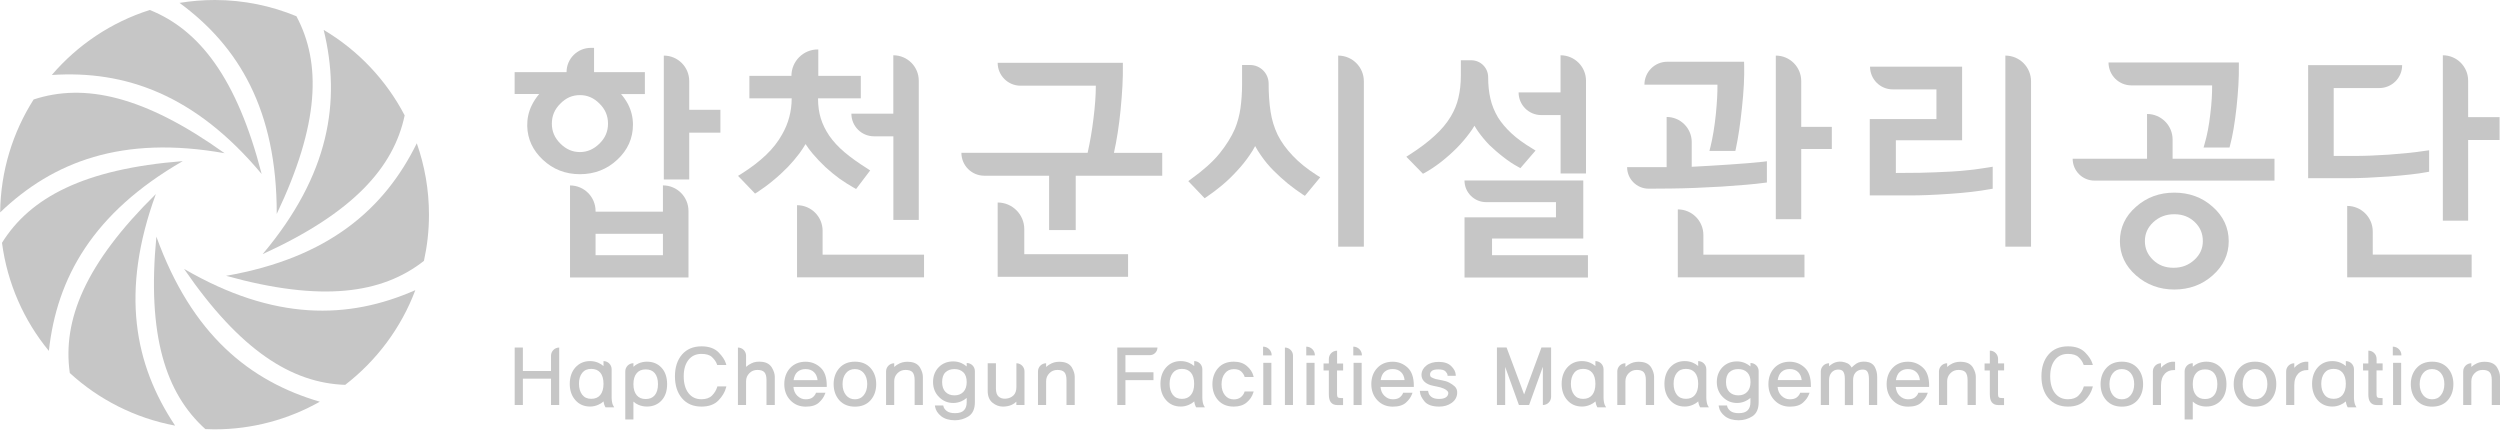 <svg width="236" height="41" viewBox="0 0 236 41" fill="none" xmlns="http://www.w3.org/2000/svg">
<path d="M39.345 13.527C36.292 19.727 31.02 24.345 21.342 26.037C30.366 28.542 36.065 27.733 40.019 24.628C40.326 23.234 40.495 21.786 40.495 20.298C40.499 17.927 40.093 15.65 39.345 13.527Z" fill="#C6C6C6"/>
<path d="M26.124 20.194C30.158 11.731 30.351 5.972 27.982 1.533C25.609 0.551 23.012 0.005 20.292 0C19.152 0 18.037 0.094 16.947 0.273C22.512 4.355 26.139 10.362 26.124 20.194Z" fill="#C6C6C6"/>
<path d="M24.702 16.429C22.358 7.351 18.81 2.817 14.142 0.942C10.505 2.093 7.314 4.246 4.891 7.078C11.774 6.627 18.404 8.889 24.702 16.429Z" fill="#C6C6C6"/>
<path d="M21.204 14.464C13.582 9.018 7.953 7.827 3.176 9.39C1.214 12.475 0.059 16.126 0.015 20.05C5 15.273 11.536 12.738 21.204 14.464Z" fill="#C6C6C6"/>
<path d="M17.254 15.209C7.924 15.943 2.844 18.651 0.188 22.922C0.694 26.766 2.265 30.273 4.613 33.125C5.362 26.26 8.741 20.109 17.254 15.209Z" fill="#C6C6C6"/>
<path d="M14.712 18.319C8.032 24.891 5.882 30.233 6.59 35.214C9.321 37.714 12.74 39.469 16.531 40.179C12.695 34.435 11.338 27.555 14.712 18.319Z" fill="#C6C6C6"/>
<path d="M14.762 22.341C13.865 31.672 15.649 37.143 19.385 40.506C19.663 40.516 19.935 40.526 20.218 40.531C23.845 40.536 27.244 39.584 30.192 37.922C23.562 35.982 18.102 31.582 14.762 22.341Z" fill="#C6C6C6"/>
<path d="M17.378 25.387C22.68 33.11 27.561 36.161 32.586 36.33C35.549 34.043 37.868 30.957 39.206 27.391C32.888 30.174 25.877 30.323 17.378 25.387Z" fill="#C6C6C6"/>
<path d="M24.796 23.988C33.319 20.104 37.165 15.814 38.2 10.893C36.451 7.54 33.795 4.742 30.554 2.823C32.199 9.534 31.124 16.468 24.796 23.988Z" fill="#C6C6C6"/>
<path d="M68.006 10.362V12.525H65.063V16.94H62.664V5.248C63.987 5.248 65.063 6.324 65.063 7.649V10.367H68.006V10.362Z" fill="#C6C6C6"/>
<path d="M62.58 17.5V19.98H56.222V19.921C56.222 18.586 55.142 17.505 53.809 17.505V26.191H64.993V19.916C64.993 18.581 63.913 17.5 62.58 17.5ZM56.222 24.092V22.069H62.58V24.092H56.222Z" fill="#C6C6C6"/>
<path d="M60.866 6.81H56.079V4.519H55.772C54.508 4.519 53.482 5.546 53.482 6.81H48.581V8.874H50.901C50.618 9.206 50.37 9.578 50.172 9.995C49.89 10.585 49.756 11.245 49.771 11.9C49.8 13.13 50.296 14.191 51.238 15.074C52.204 15.987 53.378 16.444 54.751 16.444C56.114 16.444 57.298 15.987 58.274 15.074C59.255 14.162 59.751 13.051 59.751 11.771C59.751 11.086 59.592 10.437 59.285 9.836C59.102 9.494 58.879 9.167 58.626 8.879H60.876V6.81H60.866ZM54.746 14.355C54.042 14.355 53.438 14.092 52.903 13.557C52.358 13.021 52.095 12.406 52.095 11.677C52.095 10.928 52.358 10.312 52.903 9.777C53.438 9.231 54.042 8.978 54.746 8.978C55.44 8.978 56.044 9.231 56.589 9.777C57.134 10.312 57.397 10.928 57.397 11.677C57.397 12.406 57.134 13.021 56.589 13.557C56.049 14.087 55.44 14.355 54.746 14.355Z" fill="#C6C6C6"/>
<path d="M87.228 24.038V26.181H75.241V19.37C76.574 19.37 77.654 20.451 77.654 21.786V24.038H87.228Z" fill="#C6C6C6"/>
<path d="M86.732 7.619V20.759H84.334V12.867H82.505C81.326 12.867 80.37 11.91 80.37 10.729H84.329V5.218C85.662 5.218 86.732 6.295 86.732 7.619Z" fill="#C6C6C6"/>
<path d="M82.144 16.091L80.816 17.842L80.578 17.708C80.156 17.47 79.71 17.187 79.25 16.865C78.804 16.538 78.353 16.171 77.922 15.774C77.491 15.367 77.089 14.945 76.718 14.509C76.47 14.211 76.242 13.914 76.044 13.601C75.875 13.889 75.682 14.181 75.474 14.469C75.142 14.911 74.77 15.347 74.379 15.759C73.933 16.215 73.467 16.647 72.971 17.049C72.491 17.455 71.99 17.812 71.495 18.14L71.277 18.274L69.671 16.602L69.998 16.399C70.895 15.838 71.673 15.238 72.317 14.623C72.951 14.018 73.457 13.368 73.838 12.678C74.136 12.153 74.364 11.607 74.507 11.051C74.656 10.496 74.735 9.911 74.735 9.3V9.281H70.742V7.163H74.711C74.711 5.784 75.826 4.667 77.203 4.667H77.248V7.163H81.261V9.281H77.223V9.315C77.223 10 77.312 10.625 77.486 11.185C77.659 11.746 77.932 12.291 78.283 12.812C78.66 13.358 79.146 13.884 79.73 14.375C80.325 14.876 81.038 15.387 81.856 15.898L82.144 16.091Z" fill="#C6C6C6"/>
<path d="M106.489 23.993V26.131H94.18V19.117C95.567 19.117 96.692 20.243 96.692 21.632V23.998H106.489V23.993Z" fill="#C6C6C6"/>
<path d="M109.715 14.425V16.587H101.548V21.721H99.036V16.587H92.916C91.722 16.587 90.756 15.62 90.756 14.425H102.673C102.901 13.403 103.094 12.297 103.233 11.121C103.372 9.995 103.446 8.978 103.446 8.09H96.341C95.146 8.09 94.18 7.123 94.18 5.927H105.998V6.235C106.018 7.341 105.944 8.75 105.78 10.412C105.632 11.905 105.419 13.249 105.156 14.43H109.715V14.425Z" fill="#C6C6C6"/>
<path d="M128.748 7.674V23.284H126.325V5.248C127.663 5.248 128.748 6.334 128.748 7.674Z" fill="#C6C6C6"/>
<path d="M124.63 16.736L123.183 18.487L122.945 18.338C122.489 18.031 122.024 17.698 121.568 17.326C121.122 16.959 120.671 16.552 120.24 16.121C119.794 15.675 119.387 15.188 119.046 14.687C118.833 14.39 118.649 14.092 118.486 13.79C118.347 14.072 118.168 14.35 117.96 14.653C117.609 15.164 117.222 15.655 116.791 16.111C116.37 16.577 115.894 17.044 115.379 17.475C114.868 17.897 114.388 18.264 113.937 18.566L113.719 18.715L112.173 17.098L112.46 16.885C113.585 16.076 114.482 15.278 115.121 14.494C115.755 13.71 116.246 12.921 116.578 12.158C116.831 11.543 117.009 10.873 117.103 10.198C117.197 9.504 117.252 8.755 117.252 7.966V6.136H118.005C118.976 6.136 119.759 6.924 119.759 7.892C119.759 8.849 119.819 9.737 119.942 10.531C120.056 11.304 120.284 12.043 120.611 12.728C120.953 13.413 121.439 14.082 122.044 14.712C122.648 15.352 123.411 15.967 124.328 16.547L124.63 16.736Z" fill="#C6C6C6"/>
<path d="M149.902 24.092V26.2H138.252V20.516H146.884V19.082H140.294C139.164 19.082 138.247 18.165 138.247 17.034H149.461V22.52H140.849V24.092H149.902Z" fill="#C6C6C6"/>
<path d="M149.719 7.619V16.374H147.32V10.863H145.492C144.313 10.863 143.356 9.906 143.356 8.725H147.315V5.218C148.643 5.218 149.719 6.295 149.719 7.619Z" fill="#C6C6C6"/>
<path d="M144.957 14.211L143.525 15.873L143.307 15.749C142.861 15.511 142.395 15.203 141.929 14.836C141.453 14.474 141.017 14.087 140.601 13.695C140.205 13.284 139.853 12.862 139.555 12.441C139.417 12.247 139.293 12.054 139.189 11.87C139.05 12.108 138.891 12.351 138.698 12.599C138.366 13.046 137.97 13.512 137.524 13.968C137.048 14.444 136.548 14.891 136.022 15.298C135.497 15.704 134.997 16.037 134.541 16.29L134.328 16.404L132.757 14.797L133.074 14.593C134.006 13.998 134.803 13.398 135.438 12.808C136.072 12.237 136.572 11.632 136.949 11.007C137.281 10.446 137.539 9.846 137.677 9.221C137.826 8.596 137.905 7.887 137.905 7.123V5.689H138.887C139.769 5.689 140.482 6.404 140.482 7.287C140.482 8.006 140.551 8.695 140.695 9.315C140.834 9.931 141.082 10.531 141.414 11.091C141.731 11.592 142.152 12.093 142.667 12.574C143.193 13.066 143.862 13.552 144.645 14.018L144.957 14.211Z" fill="#C6C6C6"/>
<path d="M170.343 24.038V26.181H158.385V19.767C159.718 19.767 160.799 20.848 160.799 22.183V24.038H170.343Z" fill="#C6C6C6"/>
<path d="M172.924 11.969V14.063H170.035V20.69H167.637V5.248C168.96 5.248 170.035 6.324 170.035 7.649V11.974H172.924V11.969Z" fill="#C6C6C6"/>
<path d="M164.441 10.169C164.282 11.697 164.089 12.991 163.871 14.003L163.817 14.251H161.369L161.468 13.864C161.676 13.021 161.854 11.974 161.978 10.769C162.082 9.707 162.137 8.775 162.127 7.991H155.234C155.234 6.796 156.2 5.828 157.395 5.828H164.639L164.649 6.136C164.679 7.277 164.609 8.631 164.441 10.169Z" fill="#C6C6C6"/>
<path d="M166.795 15.223V17.227L166.522 17.262C165.6 17.386 164.258 17.5 162.538 17.614C160.799 17.718 159.168 17.783 157.667 17.797L155.645 17.812C154.515 17.817 153.599 16.905 153.599 15.779H157.33V11.041C158.638 11.041 159.699 12.103 159.699 13.413V15.744C160.913 15.684 162.107 15.61 163.291 15.531C164.545 15.451 165.61 15.357 166.443 15.268L166.795 15.223Z" fill="#C6C6C6"/>
<path d="M191.73 7.674V23.284H189.306V5.248C190.644 5.248 191.73 6.334 191.73 7.674Z" fill="#C6C6C6"/>
<path d="M188.112 15.739V17.813L187.859 17.857C186.804 18.051 185.526 18.2 184.049 18.299C182.567 18.403 181.328 18.448 180.362 18.448H176.507V11.24H182.8V8.438H178.672C177.488 8.438 176.532 7.475 176.532 6.295H185.223V13.244H178.97V16.329L181.259 16.31C182.121 16.29 183.122 16.255 184.237 16.195C185.317 16.136 186.502 16.002 187.75 15.799L188.112 15.739Z" fill="#C6C6C6"/>
<path d="M208.87 19.514C207.879 18.626 206.655 18.185 205.253 18.185C203.855 18.185 202.646 18.626 201.645 19.514C200.624 20.402 200.119 21.493 200.119 22.768C200.119 24.023 200.629 25.114 201.645 26.002C202.646 26.88 203.86 27.331 205.253 27.331C206.655 27.331 207.879 26.885 208.87 26.002C209.881 25.114 210.391 24.023 210.391 22.768C210.391 21.498 209.881 20.402 208.87 19.514ZM207.15 24.529C206.605 25.03 205.966 25.278 205.183 25.278C204.4 25.278 203.771 25.04 203.251 24.539C202.73 24.038 202.478 23.457 202.478 22.763C202.478 22.049 202.74 21.473 203.275 20.972C203.821 20.471 204.47 20.223 205.253 20.223C206.04 20.223 206.675 20.471 207.195 20.972C207.705 21.463 207.948 22.054 207.948 22.763C207.948 23.457 207.686 24.038 207.15 24.529Z" fill="#C6C6C6"/>
<path d="M211.348 5.898V6.205C211.367 7.321 211.288 8.641 211.129 10.134C210.961 11.627 210.763 12.822 210.525 13.695L210.465 13.924H208.018L208.132 13.517C208.345 12.803 208.528 11.875 208.657 10.739C208.781 9.727 208.83 8.829 208.825 8.06H201.204C200.01 8.06 199.044 7.093 199.044 5.898H211.348Z" fill="#C6C6C6"/>
<path d="M214.712 14.985V17.049H197.721C196.581 17.049 195.659 16.126 195.659 14.985H202.681V10.759C204.014 10.759 205.094 11.84 205.094 13.175V14.985H214.712Z" fill="#C6C6C6"/>
<path d="M233.324 24.038V26.181H221.575V19.439C222.908 19.439 223.988 20.521 223.988 21.855V24.033H233.324V24.038Z" fill="#C6C6C6"/>
<path d="M235.96 11.057V13.219H232.992V20.828H230.604V5.218C231.922 5.218 232.992 6.29 232.992 7.609V11.057H235.96Z" fill="#C6C6C6"/>
<path d="M229.31 14.186V16.21L229.058 16.255C228.215 16.414 227.021 16.543 225.5 16.662C223.974 16.766 222.75 16.82 221.882 16.82H217.888V6.151H226.763C226.763 7.346 225.797 8.313 224.603 8.313H220.302V14.722H222.259C223.205 14.722 224.306 14.678 225.525 14.598C226.729 14.509 227.888 14.395 228.949 14.236L229.31 14.186Z" fill="#C6C6C6"/>
<path d="M52.789 32.808V38.234H52.016V35.749H49.36V38.234H48.587V32.808H49.36V35.025H52.016V33.581C52.016 33.155 52.362 32.808 52.789 32.808Z" fill="#C6C6C6"/>
<path d="M57.888 38.289C57.838 38.209 57.803 38.1 57.779 37.961C57.754 37.818 57.739 37.684 57.739 37.56V34.856C57.739 34.43 57.392 34.087 56.971 34.087V34.559C56.817 34.42 56.649 34.316 56.47 34.241C56.228 34.137 55.97 34.087 55.702 34.087C55.138 34.087 54.672 34.291 54.315 34.688C53.963 35.084 53.785 35.605 53.785 36.24C53.785 36.86 53.963 37.376 54.315 37.773C54.667 38.175 55.138 38.378 55.702 38.378C55.965 38.378 56.228 38.324 56.48 38.209C56.664 38.13 56.832 38.026 56.981 37.892C56.986 37.932 56.991 37.976 56.996 38.021C57.02 38.16 57.065 38.284 57.13 38.398L57.159 38.453H57.982L57.888 38.289ZM54.959 35.199C55.162 34.946 55.44 34.822 55.811 34.822C56.178 34.822 56.456 34.936 56.664 35.174C56.867 35.412 56.971 35.769 56.971 36.235C56.971 36.692 56.867 37.044 56.664 37.292C56.461 37.535 56.178 37.649 55.811 37.649C55.445 37.649 55.167 37.525 54.964 37.267C54.761 37.004 54.657 36.657 54.657 36.235C54.652 35.804 54.756 35.456 54.959 35.199Z" fill="#C6C6C6"/>
<path d="M62.447 34.712C62.095 34.33 61.634 34.142 61.064 34.142C60.801 34.142 60.534 34.196 60.286 34.301C60.108 34.38 59.944 34.484 59.795 34.623V34.286C59.369 34.286 59.027 34.633 59.027 35.054V39.598H59.795V37.912C59.934 38.041 60.098 38.145 60.276 38.219C60.534 38.328 60.801 38.378 61.069 38.378C61.634 38.378 62.1 38.184 62.451 37.803C62.803 37.426 62.977 36.905 62.977 36.255C62.972 35.61 62.798 35.089 62.447 34.712ZM60.955 37.669C60.588 37.669 60.311 37.555 60.108 37.312C59.9 37.069 59.795 36.716 59.795 36.265C59.795 35.813 59.9 35.466 60.108 35.223C60.311 34.985 60.588 34.871 60.955 34.871C61.327 34.871 61.604 34.985 61.807 35.223C62.01 35.466 62.114 35.813 62.114 36.265C62.114 36.716 62.01 37.073 61.807 37.312C61.604 37.55 61.327 37.669 60.955 37.669Z" fill="#C6C6C6"/>
<path d="M68.571 36.468L68.537 36.597C68.427 37.019 68.185 37.426 67.818 37.803C67.441 38.19 66.906 38.383 66.222 38.383C65.444 38.383 64.825 38.12 64.379 37.594C63.938 37.078 63.715 36.379 63.715 35.521C63.715 34.678 63.938 33.988 64.379 33.472C64.825 32.956 65.444 32.694 66.222 32.694C66.911 32.694 67.451 32.882 67.823 33.254C68.185 33.616 68.422 33.973 68.526 34.316L68.566 34.455H67.704L67.679 34.385C67.595 34.147 67.436 33.919 67.213 33.711C67.005 33.507 66.668 33.408 66.217 33.408C65.702 33.408 65.301 33.591 64.998 33.968C64.696 34.345 64.543 34.866 64.543 35.521C64.543 36.196 64.696 36.731 64.998 37.118C65.301 37.5 65.697 37.689 66.217 37.689C66.648 37.689 66.986 37.57 67.213 37.341C67.451 37.098 67.61 36.836 67.699 36.548L67.719 36.473H68.571V36.468Z" fill="#C6C6C6"/>
<path d="M73.14 35.566V38.234H72.357V35.868C72.357 35.531 72.288 35.283 72.154 35.134C72.02 34.99 71.802 34.921 71.5 34.921C71.193 34.921 70.945 35.02 70.737 35.233C70.528 35.447 70.429 35.69 70.429 35.992V38.234H69.661V32.808C70.088 32.808 70.429 33.155 70.429 33.577V34.633C70.578 34.499 70.751 34.385 70.94 34.296C71.217 34.157 71.554 34.112 71.941 34.157C72.362 34.202 72.674 34.385 72.867 34.703C73.046 35.01 73.14 35.298 73.14 35.566Z" fill="#C6C6C6"/>
<path d="M78.046 36.424C78.051 35.64 77.852 35.055 77.451 34.693C77.055 34.331 76.584 34.147 76.044 34.147C75.444 34.147 74.954 34.35 74.582 34.747C74.22 35.144 74.037 35.66 74.037 36.265C74.037 36.87 74.225 37.381 74.607 37.783C74.988 38.185 75.479 38.388 76.064 38.388C76.604 38.388 77.02 38.264 77.297 38.011C77.57 37.768 77.763 37.5 77.867 37.217L77.922 37.074H77.03L77.005 37.143C76.951 37.272 76.852 37.401 76.703 37.52C76.554 37.634 76.336 37.694 76.044 37.694C75.751 37.694 75.494 37.58 75.261 37.356C75.053 37.153 74.929 36.875 74.899 36.528H78.046V36.424ZM76.044 34.841C76.391 34.841 76.653 34.941 76.856 35.144C77.035 35.328 77.144 35.571 77.178 35.883H74.914C74.969 35.536 75.087 35.278 75.271 35.114C75.479 34.931 75.732 34.841 76.044 34.841Z" fill="#C6C6C6"/>
<path d="M82.183 34.747C81.827 34.345 81.331 34.142 80.707 34.142C80.087 34.142 79.592 34.345 79.235 34.747C78.878 35.144 78.695 35.655 78.695 36.265C78.695 36.87 78.878 37.381 79.23 37.783C79.592 38.184 80.087 38.388 80.707 38.388C81.331 38.388 81.827 38.184 82.183 37.783C82.535 37.381 82.714 36.87 82.714 36.265C82.714 35.655 82.535 35.139 82.183 34.747ZM80.707 37.694C80.355 37.694 80.077 37.565 79.864 37.302C79.646 37.034 79.537 36.687 79.537 36.26C79.537 35.833 79.646 35.486 79.859 35.223C80.072 34.965 80.35 34.841 80.702 34.841C81.053 34.841 81.331 34.965 81.544 35.223C81.762 35.486 81.866 35.833 81.866 36.26C81.866 36.681 81.757 37.029 81.544 37.302C81.336 37.565 81.058 37.694 80.707 37.694Z" fill="#C6C6C6"/>
<path d="M87.119 35.566V38.234H86.341V35.868C86.341 35.531 86.271 35.283 86.138 35.134C86.004 34.99 85.786 34.921 85.484 34.921C85.181 34.921 84.929 35.02 84.72 35.233C84.512 35.447 84.413 35.69 84.413 35.992V38.234H83.645V35.06C83.645 34.633 83.992 34.291 84.413 34.291V34.638C84.567 34.499 84.74 34.385 84.939 34.296C85.226 34.167 85.558 34.122 85.925 34.167C86.356 34.211 86.673 34.395 86.856 34.712C87.03 35.015 87.119 35.298 87.119 35.566Z" fill="#C6C6C6"/>
<path d="M91.256 34.266V34.593C91.098 34.464 90.934 34.355 90.756 34.276C90.508 34.167 90.246 34.117 89.988 34.117C89.433 34.117 88.972 34.301 88.615 34.663C88.258 35.03 88.08 35.501 88.08 36.062C88.08 36.627 88.268 37.103 88.64 37.475C89.012 37.852 89.463 38.041 89.988 38.041C90.241 38.041 90.498 37.991 90.741 37.887C90.919 37.813 91.093 37.703 91.256 37.565V37.976C91.256 38.304 91.167 38.562 90.994 38.735C90.82 38.914 90.543 39.003 90.161 39.003C89.809 39.003 89.542 38.934 89.368 38.795C89.195 38.656 89.096 38.512 89.061 38.358L89.041 38.274H88.254L88.273 38.398C88.333 38.735 88.526 39.033 88.848 39.291C89.17 39.544 89.611 39.673 90.146 39.673C90.607 39.673 91.038 39.549 91.425 39.306C91.826 39.048 92.029 38.601 92.029 37.962V35.045C92.034 34.613 91.688 34.266 91.256 34.266ZM89.249 35.149C89.463 34.946 89.74 34.841 90.097 34.841C90.454 34.841 90.726 34.941 90.939 35.149C91.152 35.352 91.256 35.66 91.256 36.067C91.256 36.468 91.147 36.781 90.939 36.999C90.726 37.217 90.454 37.322 90.097 37.322C89.74 37.322 89.468 37.212 89.254 36.999C89.041 36.781 88.937 36.468 88.937 36.067C88.937 35.66 89.041 35.347 89.249 35.149Z" fill="#C6C6C6"/>
<path d="M96.712 35.06V38.234H95.944V37.917C95.82 38.041 95.677 38.14 95.513 38.214C95.26 38.328 94.978 38.383 94.676 38.383C94.329 38.383 94.002 38.264 93.704 38.026C93.397 37.783 93.239 37.406 93.239 36.91V34.291H94.016V36.682C94.016 37.034 94.101 37.287 94.269 37.436C94.443 37.589 94.661 37.654 94.953 37.634C95.245 37.609 95.478 37.51 95.672 37.327C95.855 37.148 95.949 36.88 95.949 36.533V34.291C96.365 34.291 96.712 34.633 96.712 35.06Z" fill="#C6C6C6"/>
<path d="M101.454 35.566V38.234H100.676V35.868C100.676 35.531 100.607 35.283 100.473 35.134C100.339 34.99 100.121 34.921 99.824 34.921C99.517 34.921 99.269 35.02 99.061 35.233C98.853 35.447 98.754 35.69 98.754 35.992V38.234H97.986V35.06C97.986 34.633 98.333 34.291 98.754 34.291V34.638C98.907 34.499 99.086 34.385 99.279 34.296C99.566 34.167 99.898 34.122 100.265 34.167C100.696 34.211 101.013 34.395 101.197 34.712C101.365 35.015 101.454 35.298 101.454 35.566Z" fill="#C6C6C6"/>
<path d="M106.241 33.527V35.144H108.887V35.883H106.241V38.234H105.473V32.808H109.264C109.264 33.204 108.942 33.527 108.545 33.527H106.241Z" fill="#C6C6C6"/>
<path d="M113.644 38.289C113.6 38.209 113.565 38.1 113.54 37.961C113.516 37.818 113.501 37.684 113.501 37.56V34.856C113.501 34.43 113.154 34.087 112.733 34.087V34.559C112.579 34.42 112.411 34.316 112.232 34.241C111.989 34.137 111.727 34.087 111.464 34.087C110.894 34.087 110.433 34.291 110.077 34.688C109.725 35.084 109.546 35.605 109.546 36.24C109.546 36.86 109.725 37.376 110.077 37.773C110.428 38.175 110.894 38.378 111.464 38.378C111.727 38.378 111.989 38.324 112.242 38.209C112.425 38.13 112.594 38.026 112.738 37.892C112.743 37.932 112.747 37.976 112.757 38.021C112.782 38.16 112.827 38.284 112.886 38.398L112.921 38.453H113.744L113.644 38.289ZM111.568 37.654C111.201 37.654 110.919 37.53 110.716 37.272C110.513 37.009 110.409 36.662 110.409 36.24C110.409 35.804 110.513 35.456 110.716 35.199C110.919 34.946 111.196 34.822 111.568 34.822C111.935 34.822 112.212 34.936 112.42 35.174C112.624 35.412 112.728 35.769 112.728 36.235C112.728 36.692 112.624 37.044 112.415 37.292C112.212 37.535 111.935 37.654 111.568 37.654Z" fill="#C6C6C6"/>
<path d="M118.352 36.94L118.307 37.078C118.198 37.431 117.99 37.738 117.688 37.991C117.381 38.254 116.969 38.383 116.464 38.383C115.844 38.383 115.349 38.18 114.987 37.778C114.635 37.381 114.452 36.87 114.452 36.27C114.452 35.66 114.635 35.149 114.987 34.747C115.349 34.34 115.844 34.142 116.464 34.142C116.974 34.142 117.4 34.281 117.713 34.559C118.025 34.831 118.228 35.134 118.312 35.461L118.347 35.59H117.495L117.475 35.521C117.425 35.367 117.321 35.213 117.168 35.065C117.014 34.921 116.786 34.846 116.474 34.846C116.122 34.846 115.849 34.975 115.636 35.238C115.423 35.501 115.314 35.853 115.314 36.28C115.314 36.701 115.423 37.049 115.636 37.312C115.849 37.574 116.122 37.703 116.474 37.703C116.736 37.703 116.954 37.634 117.123 37.505C117.291 37.371 117.41 37.207 117.47 37.024L117.495 36.954H118.352V36.94Z" fill="#C6C6C6"/>
<path d="M120.047 33.537V33.552H119.234V32.723C119.68 32.723 120.047 33.086 120.047 33.537Z" fill="#C6C6C6"/>
<path d="M120.017 34.251H119.254V38.234H120.017V34.251Z" fill="#C6C6C6"/>
<path d="M122.058 33.572V38.234H121.295V32.808C121.716 32.808 122.058 33.15 122.058 33.572Z" fill="#C6C6C6"/>
<path d="M124.125 33.537V33.552H123.312V32.723C123.758 32.723 124.125 33.086 124.125 33.537Z" fill="#C6C6C6"/>
<path d="M124.095 34.251H123.332V38.234H124.095V34.251Z" fill="#C6C6C6"/>
<path d="M126.216 34.975V37.138C126.216 37.247 126.221 37.336 126.236 37.396C126.246 37.446 126.265 37.48 126.3 37.51C126.325 37.535 126.365 37.55 126.419 37.56C126.483 37.569 126.573 37.58 126.682 37.58H126.786V38.239H126.27C126.117 38.239 125.993 38.219 125.889 38.175C125.785 38.125 125.696 38.061 125.626 37.971C125.557 37.877 125.512 37.768 125.483 37.639C125.453 37.515 125.443 37.376 125.443 37.217V34.97H124.942V34.311H125.443V33.884C125.443 33.452 125.79 33.105 126.221 33.105V34.316H126.791V34.975H126.216Z" fill="#C6C6C6"/>
<path d="M128.54 34.251H127.777V38.234H128.54V34.251Z" fill="#C6C6C6"/>
<path d="M128.565 33.537V33.552H127.752V32.723C128.203 32.723 128.565 33.086 128.565 33.537Z" fill="#C6C6C6"/>
<path d="M133.465 36.424C133.47 35.64 133.267 35.055 132.871 34.693C132.474 34.331 131.999 34.147 131.464 34.147C130.859 34.147 130.368 34.35 130.002 34.747C129.635 35.144 129.452 35.66 129.452 36.265C129.452 36.87 129.645 37.381 130.022 37.783C130.403 38.185 130.889 38.388 131.478 38.388C132.019 38.388 132.435 38.264 132.717 38.011C132.99 37.768 133.183 37.5 133.287 37.217L133.342 37.074H132.455L132.43 37.143C132.38 37.272 132.276 37.401 132.128 37.52C131.984 37.634 131.761 37.694 131.468 37.694C131.171 37.694 130.913 37.58 130.681 37.356C130.472 37.153 130.354 36.875 130.319 36.528H133.465V36.424ZM130.69 35.109C130.899 34.926 131.146 34.837 131.464 34.837C131.805 34.837 132.068 34.936 132.271 35.139C132.455 35.323 132.559 35.566 132.593 35.878H130.334C130.388 35.531 130.507 35.273 130.69 35.109Z" fill="#C6C6C6"/>
<path d="M137.558 37.123C137.534 37.5 137.355 37.813 137.018 38.046C136.691 38.274 136.305 38.383 135.864 38.383C135.215 38.383 134.744 38.219 134.476 37.897C134.214 37.58 134.065 37.282 134.045 37.014L134.035 36.9H134.813L134.828 36.984C134.863 37.188 134.962 37.346 135.13 37.47C135.294 37.599 135.537 37.659 135.839 37.659C136.102 37.659 136.31 37.619 136.458 37.53C136.597 37.451 136.681 37.337 136.711 37.183C136.731 37.084 136.711 36.999 136.642 36.92C136.567 36.831 136.453 36.751 136.295 36.682C136.097 36.597 135.884 36.533 135.651 36.493C135.408 36.449 135.195 36.399 135.021 36.349C134.779 36.27 134.575 36.146 134.422 35.987C134.253 35.814 134.179 35.59 134.189 35.318C134.209 35.01 134.362 34.732 134.655 34.504C134.942 34.276 135.329 34.162 135.814 34.162C136.325 34.162 136.721 34.291 136.989 34.554C137.256 34.812 137.4 35.084 137.42 35.367L137.425 35.476H136.652L136.642 35.382C136.632 35.288 136.562 35.174 136.444 35.05C136.33 34.931 136.102 34.871 135.775 34.871C135.467 34.871 135.259 34.926 135.155 35.025C135.046 35.124 134.997 35.223 134.997 35.328C134.992 35.516 135.066 35.581 135.125 35.615C135.244 35.685 135.383 35.739 135.537 35.784C135.695 35.824 135.898 35.863 136.136 35.903C136.384 35.943 136.612 36.017 136.81 36.121C137.008 36.225 137.182 36.344 137.326 36.478C137.499 36.637 137.573 36.855 137.558 37.123Z" fill="#C6C6C6"/>
<path d="M146.424 32.803V37.456C146.424 37.887 146.077 38.234 145.646 38.234V34.623L144.347 38.234H143.386L142.088 34.633V38.234H141.31V32.803H142.221L143.877 37.232L145.512 32.803H146.424Z" fill="#C6C6C6"/>
<path d="M151.523 38.289C151.473 38.209 151.438 38.1 151.414 37.961C151.389 37.818 151.374 37.684 151.374 37.56V34.856C151.374 34.43 151.027 34.087 150.606 34.087V34.559C150.452 34.42 150.284 34.316 150.11 34.241C149.863 34.137 149.605 34.087 149.337 34.087C148.772 34.087 148.307 34.291 147.95 34.688C147.598 35.084 147.42 35.605 147.42 36.24C147.42 36.86 147.598 37.376 147.95 37.773C148.302 38.175 148.772 38.378 149.337 38.378C149.6 38.378 149.862 38.324 150.12 38.209C150.304 38.13 150.467 38.026 150.616 37.892C150.621 37.932 150.626 37.976 150.636 38.021C150.655 38.16 150.7 38.284 150.764 38.398L150.794 38.453H151.617L151.523 38.289ZM149.446 37.654C149.08 37.654 148.802 37.53 148.599 37.272C148.396 37.009 148.292 36.662 148.292 36.24C148.292 35.804 148.396 35.456 148.599 35.199C148.797 34.946 149.08 34.822 149.446 34.822C149.813 34.822 150.09 34.936 150.299 35.174C150.502 35.412 150.606 35.769 150.606 36.235C150.606 36.692 150.502 37.044 150.299 37.292C150.095 37.535 149.818 37.654 149.446 37.654Z" fill="#C6C6C6"/>
<path d="M156.146 35.566V38.234H155.368V35.868C155.368 35.531 155.298 35.283 155.165 35.134C155.031 34.99 154.813 34.921 154.511 34.921C154.203 34.921 153.956 35.02 153.747 35.233C153.539 35.447 153.44 35.69 153.44 35.992V38.234H152.672V35.06C152.672 34.633 153.019 34.291 153.44 34.291V34.638C153.594 34.499 153.772 34.385 153.965 34.296C154.253 34.167 154.585 34.122 154.952 34.167C155.388 34.211 155.7 34.395 155.888 34.712C156.057 35.015 156.146 35.298 156.146 35.566Z" fill="#C6C6C6"/>
<path d="M161.22 38.289C161.175 38.209 161.141 38.1 161.116 37.961C161.091 37.818 161.076 37.684 161.076 37.56V34.856C161.076 34.43 160.729 34.087 160.308 34.087V34.559C160.155 34.42 159.986 34.316 159.808 34.241C159.565 34.137 159.302 34.087 159.04 34.087C158.47 34.087 158.009 34.291 157.652 34.688C157.3 35.084 157.122 35.605 157.122 36.24C157.122 36.86 157.3 37.376 157.652 37.773C158.004 38.175 158.47 38.378 159.04 38.378C159.302 38.378 159.565 38.324 159.818 38.209C160.001 38.13 160.169 38.026 160.318 37.892C160.323 37.932 160.328 37.976 160.333 38.021C160.358 38.16 160.402 38.284 160.467 38.398L160.496 38.453H161.319L161.22 38.289ZM158.296 35.199C158.5 34.946 158.777 34.822 159.149 34.822C159.515 34.822 159.793 34.936 160.001 35.174C160.204 35.412 160.308 35.769 160.308 36.235C160.308 36.692 160.204 37.044 159.996 37.292C159.793 37.535 159.515 37.649 159.149 37.649C158.782 37.649 158.5 37.525 158.296 37.267C158.093 37.004 157.989 36.657 157.989 36.235C157.984 35.804 158.088 35.456 158.296 35.199Z" fill="#C6C6C6"/>
<path d="M165.244 34.266V34.593C165.09 34.464 164.922 34.355 164.743 34.276C164.495 34.167 164.233 34.117 163.975 34.117C163.42 34.117 162.959 34.301 162.603 34.663C162.251 35.03 162.067 35.501 162.067 36.062C162.067 36.627 162.256 37.103 162.627 37.475C162.999 37.852 163.45 38.041 163.97 38.041C164.228 38.041 164.481 37.991 164.723 37.887C164.907 37.813 165.075 37.703 165.239 37.565V37.976C165.239 38.304 165.155 38.562 164.976 38.735C164.803 38.914 164.52 39.003 164.144 39.003C163.792 39.003 163.524 38.934 163.351 38.795C163.182 38.656 163.078 38.512 163.049 38.358L163.029 38.274H162.241L162.261 38.398C162.315 38.735 162.508 39.033 162.835 39.291C163.158 39.544 163.594 39.673 164.134 39.673C164.595 39.673 165.026 39.549 165.412 39.306C165.819 39.048 166.017 38.601 166.017 37.962V35.045C166.027 34.613 165.675 34.266 165.244 34.266ZM163.242 35.149C163.455 34.946 163.727 34.841 164.089 34.841C164.441 34.841 164.718 34.941 164.932 35.149C165.14 35.352 165.249 35.66 165.249 36.067C165.249 36.468 165.14 36.781 164.932 36.999C164.718 37.217 164.446 37.322 164.094 37.322C163.742 37.322 163.465 37.212 163.252 36.999C163.039 36.781 162.935 36.468 162.935 36.067C162.93 35.66 163.034 35.347 163.242 35.149Z" fill="#C6C6C6"/>
<path d="M170.947 36.424C170.952 35.64 170.754 35.055 170.353 34.693C169.956 34.331 169.485 34.147 168.945 34.147C168.346 34.147 167.855 34.35 167.483 34.747C167.122 35.144 166.938 35.66 166.938 36.265C166.938 36.87 167.127 37.381 167.508 37.783C167.89 38.185 168.38 38.388 168.965 38.388C169.505 38.388 169.921 38.264 170.199 38.011C170.471 37.768 170.665 37.5 170.769 37.217L170.823 37.074H169.936L169.912 37.143C169.857 37.272 169.758 37.401 169.609 37.52C169.461 37.634 169.243 37.694 168.95 37.694C168.658 37.694 168.4 37.58 168.167 37.356C167.959 37.153 167.835 36.875 167.806 36.528H170.952V36.424H170.947ZM168.177 35.109C168.38 34.926 168.633 34.837 168.945 34.837C169.292 34.837 169.555 34.936 169.758 35.139C169.936 35.323 170.045 35.566 170.08 35.878H167.815C167.87 35.531 167.989 35.273 168.177 35.109Z" fill="#C6C6C6"/>
<path d="M177.206 35.566V38.234H176.428V35.754C176.428 35.452 176.373 35.218 176.269 35.065C176.17 34.926 175.997 34.866 175.739 34.891C175.496 34.916 175.303 35.005 175.154 35.179C175.006 35.347 174.931 35.59 174.931 35.913V38.239H174.153V35.759C174.153 35.442 174.099 35.208 173.99 35.065C173.891 34.926 173.712 34.876 173.455 34.891C173.232 34.906 173.048 34.995 172.895 35.169C172.741 35.342 172.662 35.59 172.662 35.908V38.234H171.884V35.069C171.884 34.638 172.231 34.291 172.662 34.291V34.574C172.771 34.474 172.895 34.385 173.043 34.301C173.291 34.167 173.574 34.112 173.886 34.147C174.074 34.172 174.252 34.226 174.416 34.306C174.56 34.375 174.688 34.509 174.793 34.697C174.916 34.569 175.06 34.45 175.229 34.33C175.466 34.172 175.774 34.107 176.155 34.147C176.547 34.187 176.829 34.36 176.988 34.653C177.131 34.931 177.206 35.238 177.206 35.566Z" fill="#C6C6C6"/>
<path d="M182.111 36.424C182.116 35.64 181.913 35.055 181.512 34.693C181.115 34.331 180.645 34.147 180.109 34.147C179.505 34.147 179.014 34.35 178.648 34.747C178.281 35.144 178.098 35.66 178.098 36.265C178.098 36.87 178.286 37.381 178.668 37.783C179.044 38.185 179.535 38.388 180.124 38.388C180.664 38.388 181.081 38.264 181.358 38.011C181.631 37.768 181.824 37.5 181.928 37.217L181.983 37.074H181.091L181.066 37.143C181.016 37.272 180.912 37.401 180.764 37.52C180.62 37.634 180.397 37.694 180.105 37.694C179.807 37.694 179.55 37.58 179.317 37.356C179.109 37.153 178.99 36.875 178.955 36.528H182.102L182.111 36.424ZM180.109 34.841C180.451 34.841 180.714 34.941 180.917 35.144C181.101 35.328 181.205 35.571 181.239 35.883H178.975C179.029 35.536 179.148 35.278 179.332 35.114C179.54 34.931 179.792 34.841 180.109 34.841Z" fill="#C6C6C6"/>
<path d="M186.517 35.566V38.234H185.739V35.868C185.739 35.531 185.669 35.283 185.536 35.134C185.402 34.99 185.184 34.921 184.881 34.921C184.574 34.921 184.326 35.02 184.118 35.233C183.91 35.447 183.811 35.69 183.811 35.992V38.234H183.038V35.065C183.038 34.638 183.385 34.291 183.811 34.291V34.638C183.965 34.499 184.138 34.385 184.336 34.296C184.624 34.167 184.956 34.122 185.322 34.167C185.754 34.211 186.071 34.395 186.254 34.712C186.427 35.015 186.517 35.298 186.517 35.566Z" fill="#C6C6C6"/>
<path d="M188.613 34.975V37.138C188.613 37.247 188.618 37.337 188.633 37.396C188.643 37.446 188.667 37.48 188.697 37.51C188.722 37.535 188.766 37.55 188.816 37.56C188.88 37.57 188.97 37.58 189.079 37.58H189.183V38.239H188.667C188.514 38.239 188.39 38.219 188.286 38.175C188.182 38.125 188.092 38.061 188.023 37.971C187.954 37.877 187.909 37.768 187.879 37.639C187.855 37.515 187.84 37.376 187.84 37.217V34.97H187.344V34.311H187.84V33.1C188.271 33.1 188.618 33.448 188.618 33.879V34.306H189.188V34.965H188.613V34.975Z" fill="#C6C6C6"/>
<path d="M197.567 36.468L197.532 36.597C197.423 37.019 197.18 37.426 196.814 37.803C196.437 38.19 195.902 38.383 195.218 38.383C194.44 38.383 193.821 38.12 193.375 37.594C192.934 37.078 192.711 36.379 192.711 35.521C192.711 34.678 192.934 33.988 193.375 33.472C193.821 32.956 194.44 32.694 195.218 32.694C195.907 32.694 196.447 32.882 196.819 33.254C197.18 33.616 197.418 33.973 197.522 34.316L197.562 34.455H196.7L196.675 34.385C196.591 34.147 196.432 33.919 196.209 33.711C196.001 33.507 195.664 33.408 195.213 33.408C194.698 33.408 194.296 33.591 193.994 33.968C193.692 34.345 193.538 34.866 193.538 35.521C193.538 36.196 193.692 36.731 193.994 37.118C194.296 37.5 194.693 37.689 195.213 37.689C195.644 37.689 195.981 37.57 196.209 37.341C196.442 37.098 196.606 36.836 196.69 36.548L196.715 36.473H197.567V36.468Z" fill="#C6C6C6"/>
<path d="M201.779 34.747C201.422 34.345 200.927 34.142 200.302 34.142C199.683 34.142 199.187 34.345 198.831 34.747C198.474 35.144 198.295 35.655 198.295 36.265C198.295 36.87 198.474 37.381 198.831 37.783C199.192 38.184 199.683 38.388 200.302 38.388C200.927 38.388 201.422 38.184 201.779 37.783C202.131 37.381 202.309 36.87 202.309 36.265C202.309 35.655 202.131 35.139 201.779 34.747ZM201.145 37.302C200.932 37.565 200.654 37.694 200.297 37.694C199.941 37.694 199.668 37.565 199.455 37.302C199.242 37.034 199.133 36.687 199.133 36.26C199.133 35.833 199.242 35.486 199.455 35.223C199.668 34.965 199.941 34.841 200.297 34.841C200.654 34.841 200.927 34.965 201.145 35.223C201.358 35.486 201.467 35.833 201.467 36.26C201.467 36.681 201.358 37.034 201.145 37.302Z" fill="#C6C6C6"/>
<path d="M205.327 34.157V34.936H205.218C205.04 34.936 204.876 34.961 204.737 35.02C204.598 35.075 204.475 35.159 204.371 35.268C204.257 35.392 204.162 35.541 204.098 35.724C204.034 35.908 203.999 36.126 203.999 36.374V38.234H203.231V35.06C203.231 34.633 203.578 34.291 203.999 34.291V34.727C204.024 34.703 204.044 34.678 204.068 34.648C204.172 34.539 204.286 34.445 204.42 34.37C204.534 34.291 204.668 34.231 204.802 34.192C204.945 34.152 205.089 34.137 205.228 34.147L205.327 34.157Z" fill="#C6C6C6"/>
<path d="M209.648 34.712C209.296 34.33 208.83 34.142 208.265 34.142C208.003 34.142 207.74 34.196 207.487 34.301C207.309 34.38 207.145 34.484 206.997 34.623V34.286C206.571 34.286 206.229 34.633 206.229 35.054V39.598H206.997V37.912C207.136 38.041 207.299 38.145 207.477 38.219C207.74 38.328 208.003 38.378 208.27 38.378C208.835 38.378 209.301 38.184 209.653 37.803C210 37.426 210.178 36.905 210.178 36.255C210.173 35.61 209.995 35.089 209.648 34.712ZM208.156 37.669C207.79 37.669 207.512 37.555 207.309 37.312C207.101 37.069 206.997 36.716 206.997 36.265C206.997 35.813 207.101 35.466 207.309 35.223C207.512 34.985 207.79 34.871 208.156 34.871C208.528 34.871 208.805 34.985 209.009 35.223C209.212 35.466 209.316 35.813 209.316 36.265C209.316 36.716 209.212 37.073 209.009 37.312C208.805 37.55 208.528 37.669 208.156 37.669Z" fill="#C6C6C6"/>
<path d="M214.35 34.747C213.994 34.345 213.498 34.142 212.874 34.142C212.254 34.142 211.759 34.345 211.402 34.747C211.045 35.144 210.862 35.655 210.862 36.265C210.862 36.87 211.045 37.381 211.402 37.783C211.759 38.184 212.254 38.388 212.874 38.388C213.498 38.388 213.994 38.184 214.35 37.783C214.702 37.381 214.881 36.87 214.881 36.265C214.886 35.655 214.702 35.139 214.35 34.747ZM213.716 37.302C213.503 37.565 213.231 37.694 212.874 37.694C212.517 37.694 212.244 37.565 212.031 37.302C211.813 37.034 211.709 36.687 211.709 36.26C211.709 35.833 211.818 35.486 212.031 35.223C212.244 34.965 212.522 34.841 212.874 34.841C213.226 34.841 213.503 34.965 213.716 35.223C213.934 35.486 214.038 35.833 214.038 36.26C214.038 36.681 213.934 37.034 213.716 37.302Z" fill="#C6C6C6"/>
<path d="M217.903 34.157V34.936H217.799C217.621 34.936 217.457 34.961 217.319 35.02C217.18 35.075 217.056 35.159 216.952 35.268C216.838 35.392 216.744 35.541 216.679 35.724C216.61 35.908 216.58 36.126 216.58 36.374V38.234H215.812V35.06C215.812 34.633 216.159 34.291 216.58 34.291V34.727C216.6 34.703 216.625 34.678 216.65 34.648C216.749 34.539 216.868 34.445 216.997 34.37C217.111 34.291 217.244 34.231 217.383 34.192C217.522 34.152 217.67 34.137 217.809 34.147L217.903 34.157Z" fill="#C6C6C6"/>
<path d="M222.358 38.289C222.314 38.209 222.279 38.1 222.254 37.961C222.229 37.818 222.214 37.684 222.214 37.56V34.856C222.214 34.43 221.868 34.087 221.446 34.087V34.559C221.288 34.42 221.124 34.316 220.946 34.241C220.698 34.137 220.44 34.087 220.178 34.087C219.608 34.087 219.142 34.291 218.79 34.688C218.439 35.084 218.26 35.605 218.26 36.24C218.26 36.86 218.439 37.376 218.785 37.773C219.137 38.175 219.608 38.378 220.173 38.378C220.431 38.378 220.698 38.324 220.951 38.209C221.134 38.13 221.298 38.026 221.446 37.892C221.451 37.932 221.456 37.976 221.466 38.021C221.491 38.16 221.536 38.284 221.595 38.398L221.63 38.453H222.452L222.358 38.289ZM219.435 35.199C219.638 34.946 219.915 34.822 220.287 34.822C220.654 34.822 220.931 34.936 221.134 35.174C221.337 35.412 221.446 35.769 221.446 36.235C221.446 36.692 221.337 37.044 221.134 37.292C220.931 37.535 220.654 37.649 220.287 37.649C219.92 37.649 219.638 37.525 219.435 37.267C219.231 37.004 219.127 36.657 219.127 36.235C219.127 35.804 219.231 35.456 219.435 35.199Z" fill="#C6C6C6"/>
<path d="M224.345 34.975V37.138C224.345 37.247 224.35 37.337 224.365 37.396C224.375 37.446 224.395 37.48 224.43 37.51C224.454 37.535 224.494 37.55 224.548 37.56C224.613 37.57 224.702 37.58 224.811 37.58H224.915V38.239H224.4C224.251 38.239 224.122 38.219 224.018 38.175C223.914 38.125 223.825 38.061 223.756 37.971C223.686 37.877 223.642 37.768 223.612 37.639C223.582 37.515 223.572 37.376 223.572 37.217V34.97H223.072V34.311H223.572V33.1C224.003 33.1 224.35 33.448 224.35 33.879V34.306H224.92V34.965H224.345V34.975Z" fill="#C6C6C6"/>
<path d="M226.669 34.251H225.906V38.234H226.669V34.251Z" fill="#C6C6C6"/>
<path d="M226.694 33.537V33.552H225.881V32.723C226.327 32.723 226.694 33.086 226.694 33.537Z" fill="#C6C6C6"/>
<path d="M231.07 34.747C230.713 34.345 230.217 34.142 229.593 34.142C228.973 34.142 228.478 34.345 228.121 34.747C227.764 35.144 227.581 35.655 227.581 36.265C227.581 36.87 227.764 37.381 228.116 37.783C228.478 38.184 228.973 38.388 229.593 38.388C230.217 38.388 230.713 38.184 231.07 37.783C231.421 37.381 231.6 36.87 231.6 36.265C231.6 35.655 231.421 35.139 231.07 34.747ZM229.588 37.694C229.236 37.694 228.959 37.565 228.746 37.302C228.528 37.034 228.418 36.687 228.418 36.26C228.418 35.833 228.528 35.486 228.741 35.223C228.954 34.965 229.231 34.841 229.583 34.841C229.935 34.841 230.212 34.965 230.425 35.223C230.643 35.486 230.747 35.833 230.747 36.26C230.747 36.681 230.638 37.029 230.425 37.302C230.222 37.565 229.945 37.694 229.588 37.694Z" fill="#C6C6C6"/>
<path d="M236 35.566V38.234H235.222V35.868C235.222 35.531 235.153 35.283 235.019 35.134C234.885 34.99 234.667 34.921 234.365 34.921C234.063 34.921 233.81 35.02 233.602 35.233C233.394 35.447 233.294 35.69 233.294 35.992V38.234H232.526V35.06C232.526 34.633 232.873 34.291 233.294 34.291V34.638C233.448 34.499 233.621 34.385 233.82 34.296C234.107 34.167 234.439 34.122 234.806 34.167C235.237 34.211 235.554 34.395 235.737 34.712C235.911 35.015 236 35.298 236 35.566Z" fill="#C6C6C6"/>
</svg>
